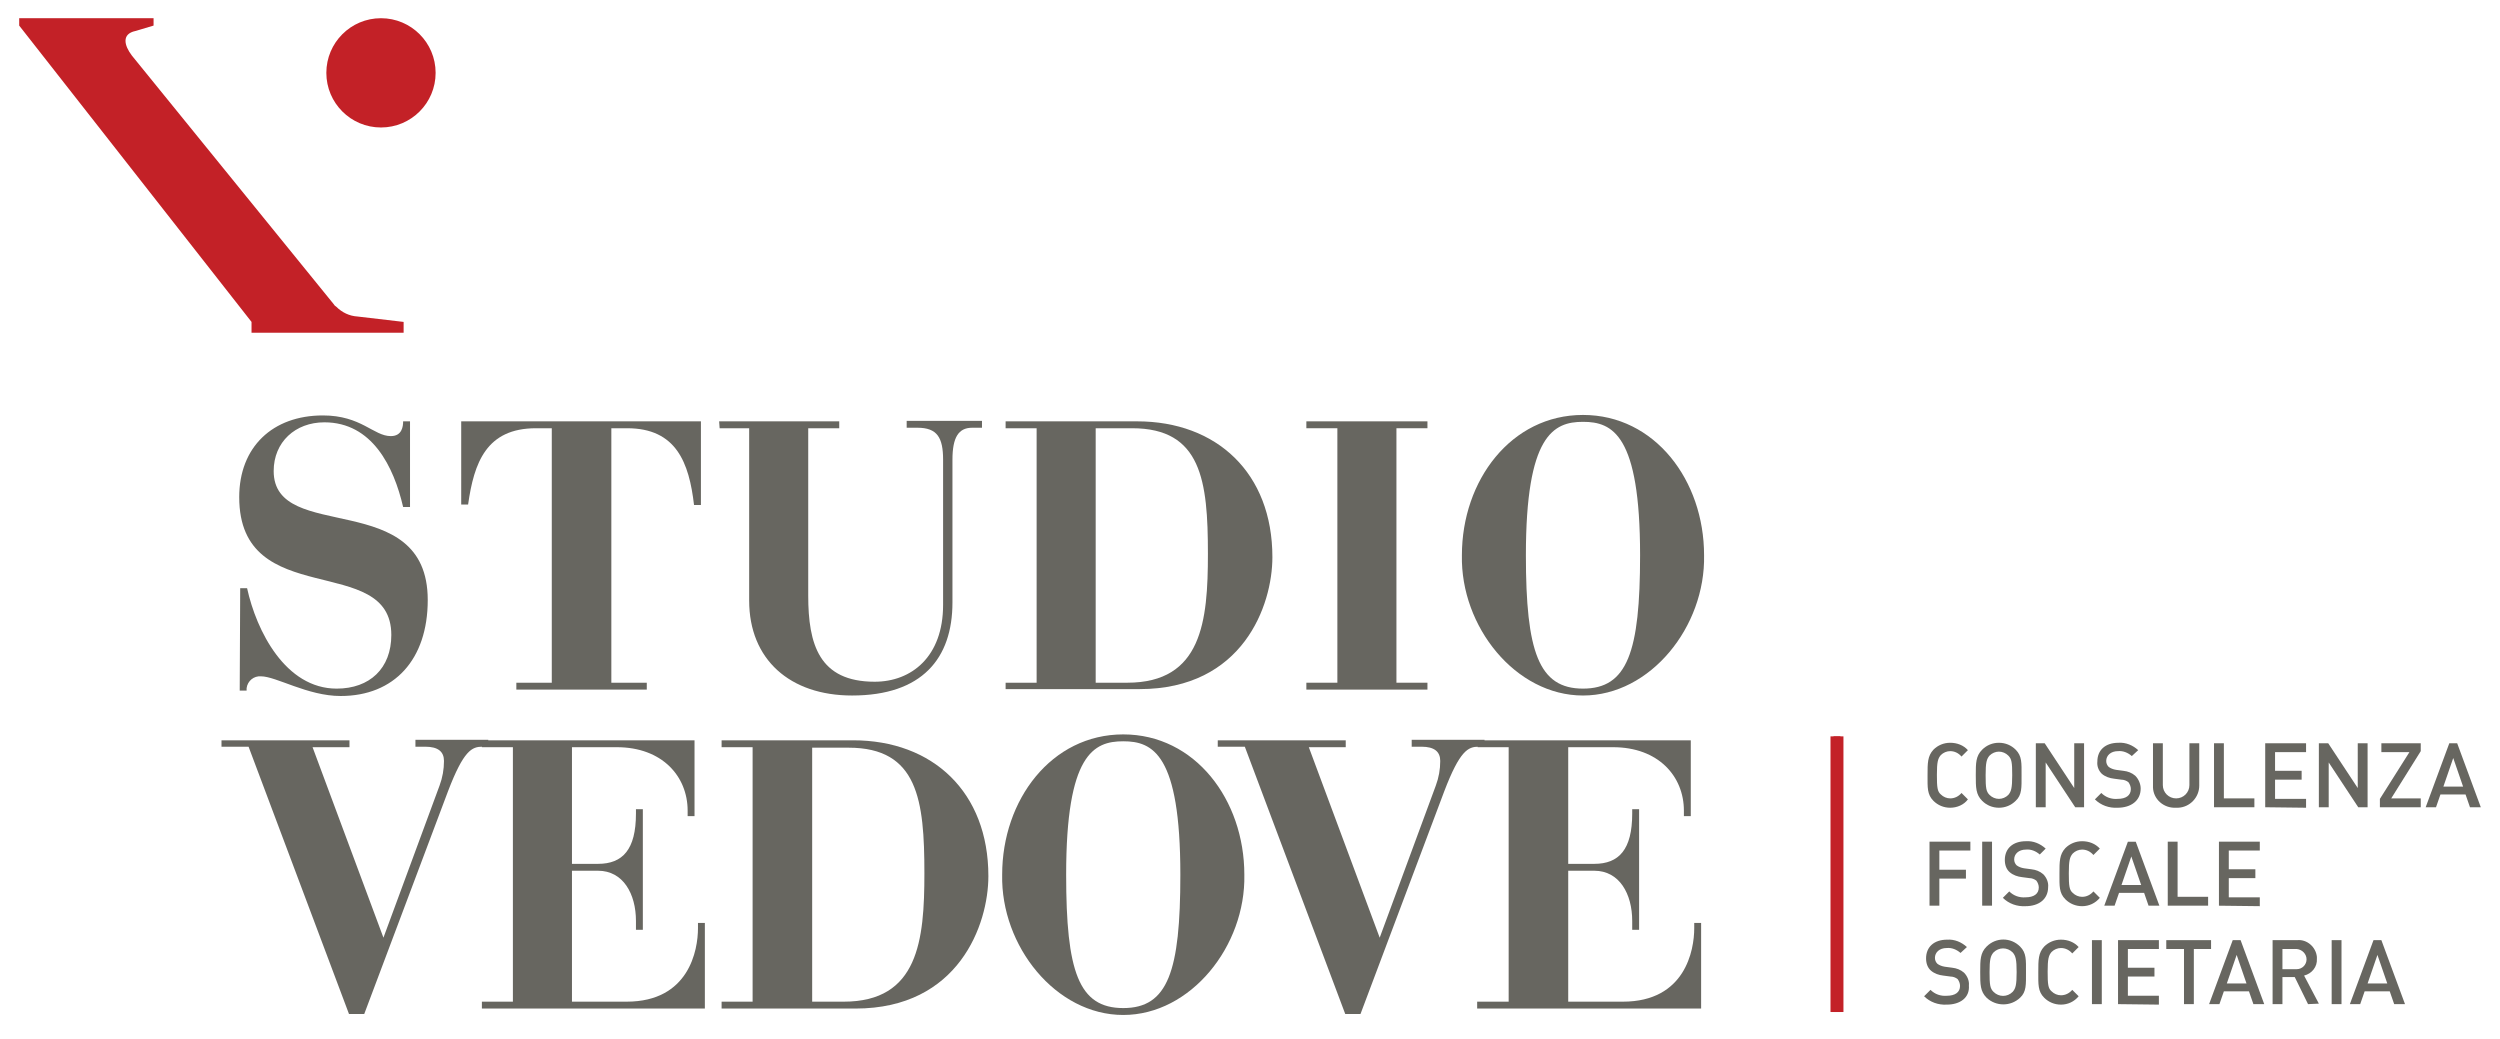 <?xml version="1.0" encoding="utf-8"?>
<!-- Generator: Adobe Illustrator 25.2.0, SVG Export Plug-In . SVG Version: 6.00 Build 0)  -->
<svg version="1.1" id="Livello_1" xmlns="http://www.w3.org/2000/svg" xmlns:xlink="http://www.w3.org/1999/xlink" x="0px" y="0px"
	 viewBox="0 0 507.9 211.1" style="enable-background:new 0 0 507.9 211.1;" xml:space="preserve">
<style type="text/css">
	.st0{fill:#676660;}
	.st1{fill:#C32127;}
	.st2{fill:none;stroke:#C32127;stroke-width:1.4;stroke-miterlimit:10;}
	.st3{fill:none;stroke:#C32127;stroke-width:2.63;stroke-miterlimit:10;}
</style>
<path class="st0" d="M48.8,119.5h1.4c1.9,8.7,7.8,20.4,18.2,20.4c6.7,0,11.1-4.1,11.1-10.9c0-16.9-30.9-4.7-30.9-28
	c0-10.2,6.8-16.6,17-16.6c7.8,0,10.3,4.2,13.8,4.2c2.3,0,2.5-2,2.5-3h1.4v17.4h-1.4c-1.9-8.2-6.3-17.2-16-17.2
	c-5.9,0-10.3,4-10.3,9.9c0,14.9,31.3,3.2,31.3,26.2c0,12.1-6.8,19.5-17.7,19.5c-6.7,0-13.1-4-16.2-4c-1.4-0.1-2.7,0.9-2.9,2.4
	c0,0.2,0,0.3,0,0.5h-1.4L48.8,119.5z"/>
<path class="st0" d="M104.9,138.7h7.2V87h-3.2c-10.1,0-12.6,7-13.8,15.5h-1.4V85.6h48.7v17h-1.4C140,94,137.4,87,127.4,87h-3.2v51.7
	h7.2v1.4h-26.5V138.7z"/>
<path class="st0" d="M146.1,85.6h24.4V87h-6.3v34c0,9.9,2.2,17.5,13.5,17.5c7.5,0,13.9-5.1,13.9-15.6V93.4c0-4.5-1.2-6.5-5.2-6.5
	h-2.2v-1.4h15.3v1.4h-2c-2.8,0-4,2-4,6.5v29c0,11.4-6.2,18.9-20.4,18.9c-12.6,0-20.9-7.3-20.9-19.3V87h-6L146.1,85.6z"/>
<path class="st0" d="M204.3,138.7h6.3V87h-6.3v-1.4H231c16.2,0,27.5,10.5,27.5,27.6c0,9.8-6,26.8-27,26.8h-27.2V138.7z M222.6,138.7
	h6.4c15.2,0,16.4-12.5,16.4-26.2c0-14.8-1.3-25.5-15.4-25.5h-7.4L222.6,138.7z"/>
<path class="st0" d="M265.4,138.7h6.3V87h-6.3v-1.4H290V87h-6.3v51.7h6.3v1.4h-24.6V138.7z"/>
<path class="st0" d="M321.6,84.3c14.6,0,24.6,13.3,24.6,28.5c0.3,14.5-10.9,28.5-24.6,28.5s-24.9-14-24.6-28.5
	C297,97.6,307,84.3,321.6,84.3z M333.2,112.8c0-24.5-5.6-27.1-11.6-27.1S310,88.4,310,112.8c0,19.6,2.6,27.1,11.6,27.1
	S333.2,132.5,333.2,112.8z"/>
<path class="st0" d="M45,150.4h26v1.4h-7.5l14.4,38.7l11.4-30.9c0.6-1.6,0.9-3.3,0.9-5c0-1.9-1.2-2.9-3.8-2.9h-2v-1.4h14.8v1.4H98
	c-2.1,0-3.8,0.7-7,9.1l-17,45.2h-3.1l-20.4-54.3H45V150.4z"/>
<path class="st0" d="M97.9,203.5h6.3v-51.7h-6.3v-1.4h43.2v15.4h-1.4v-1.1c0-7-5.2-12.9-14.4-12.9h-9.1v23.7h5.3
	c5,0,7.7-2.9,7.7-10.2v-0.9h1.4v24.5h-1.4v-1.8c0-5.5-2.6-10.2-7.7-10.2h-5.3v26.6h11.1c12.7,0,14.5-10.5,14.5-14.9v-1.1h1.4v17.4
	H97.9V203.5z"/>
<path class="st0" d="M146.6,203.5h6.3v-51.7h-6.3v-1.4h26.7c16.2,0,27.5,10.5,27.5,27.6c0,9.8-6,26.9-27,26.9h-27.2V203.5z
	 M165,203.5h6.4c15.2,0,16.4-12.5,16.4-26.1c0-14.8-1.3-25.5-15.4-25.5H165L165,203.5z"/>
<path class="st0" d="M228.2,149.2c14.6,0,24.6,13.3,24.6,28.5c0.3,14.5-10.9,28.5-24.6,28.5s-24.9-14-24.6-28.5
	C203.6,162.5,213.6,149.2,228.2,149.2z M239.8,177.7c0-24.5-5.6-27.1-11.6-27.1s-11.6,2.6-11.6,27.1c0,19.6,2.5,27.1,11.6,27.1
	S239.8,197.3,239.8,177.7L239.8,177.7z"/>
<path class="st0" d="M247.4,150.4h26v1.4h-7.5l14.4,38.7l11.4-30.9c0.6-1.6,0.9-3.3,0.9-5c0-1.9-1.2-2.9-3.8-2.9h-2v-1.4h14.8v1.4
	h-1.2c-2.1,0-3.8,0.7-7,9.1l-17,45.2h-3.1l-20.4-54.3h-5.5L247.4,150.4z"/>
<path class="st0" d="M300.2,203.5h6.3v-51.7h-6.3v-1.4h43.3v15.4h-1.4v-1.1c0-7-5.2-12.9-14.4-12.9h-9.1v23.7h5.3
	c5,0,7.7-2.9,7.7-10.2v-0.9h1.4v24.5h-1.4v-1.8c0-5.5-2.6-10.2-7.7-10.2h-5.3v26.6h11.1c12.7,0,14.5-10.5,14.5-14.9v-1.1h1.4v17.4
	h-45.5V203.5z"/>
<path class="st0" d="M396.2,164.1c-1.3,0-2.5-0.5-3.4-1.4c-1.3-1.3-1.2-2.7-1.2-5.2s0-3.9,1.2-5.2c0.9-0.9,2.1-1.4,3.4-1.4
	c1.4,0,2.7,0.5,3.6,1.5l-1.3,1.3c-0.6-0.7-1.4-1.1-2.3-1.1c-0.7,0-1.4,0.3-1.9,0.8c-0.6,0.7-0.8,1.4-0.8,4s0.1,3.4,0.8,4
	c0.5,0.5,1.2,0.8,1.9,0.8c0.9,0,1.7-0.4,2.3-1.1l1.3,1.3C399,163.5,397.6,164.1,396.2,164.1z"/>
<path class="st0" d="M409.5,162.7c-0.9,0.9-2.1,1.4-3.4,1.4c-1.3,0-2.5-0.5-3.4-1.4c-1.3-1.3-1.3-2.7-1.3-5.2s0-3.9,1.3-5.2
	c0.9-0.9,2.1-1.4,3.4-1.4c1.3,0,2.5,0.5,3.4,1.4c1.3,1.3,1.2,2.7,1.2,5.2S410.8,161.5,409.5,162.7z M408,153.5
	c-0.5-0.5-1.2-0.8-1.9-0.8c-0.7,0-1.4,0.3-1.9,0.8c-0.6,0.7-0.8,1.4-0.8,4s0.1,3.3,0.8,4c0.5,0.5,1.2,0.8,1.9,0.8
	c0.7,0,1.4-0.3,1.9-0.8c0.6-0.7,0.8-1.4,0.8-4S408.7,154.2,408,153.5z"/>
<path class="st0" d="M421.6,164l-6-9.1v9.1h-2V151h1.8l6,9.1V151h2v13L421.6,164z"/>
<path class="st0" d="M430.2,164.1c-1.7,0.1-3.4-0.5-4.6-1.7l1.3-1.3c0.9,0.9,2.1,1.3,3.3,1.2c1.7,0,2.7-0.7,2.7-2
	c0-0.5-0.2-1-0.5-1.4c-0.4-0.3-0.9-0.5-1.4-0.5l-1.5-0.2c-0.9-0.1-1.8-0.4-2.5-1c-0.7-0.7-1-1.6-0.9-2.5c0-2.3,1.6-3.8,4.3-3.8
	c1.5-0.1,2.9,0.5,4,1.5l-1.3,1.2c-0.8-0.7-1.8-1.1-2.8-1c-1.5,0-2.4,0.9-2.4,2c0,0.5,0.2,0.9,0.5,1.2c0.4,0.3,0.9,0.5,1.5,0.6
	l1.5,0.2c0.9,0.1,1.7,0.4,2.4,1c0.7,0.7,1.1,1.7,1.1,2.6C434.9,162.7,432.9,164.1,430.2,164.1z"/>
<path class="st0" d="M442,164.1c-2.4,0.1-4.5-1.7-4.6-4.1c0-0.1,0-0.2,0-0.3V151h2v8.5c0,1.5,1.2,2.7,2.7,2.7s2.7-1.2,2.7-2.7
	c0,0,0,0,0,0V151h2v8.6c0,2.4-1.9,4.4-4.3,4.5C442.3,164.1,442.1,164.1,442,164.1z"/>
<path class="st0" d="M449.8,164V151h2v11.2h6.2v1.8L449.8,164z"/>
<path class="st0" d="M460.2,164V151h8.3v1.8h-6.3v3.8h5.4v1.8h-5.4v3.9h6.3v1.8L460.2,164z"/>
<path class="st0" d="M479.1,164l-6-9.1v9.1h-2V151h1.9l6,9.1V151h2v13L479.1,164z"/>
<path class="st0" d="M483.5,164v-1.7l6-9.5h-5.7V151h8v1.6l-6,9.6h6v1.8L483.5,164z"/>
<path class="st0" d="M501.8,164l-0.9-2.6h-5.1l-0.9,2.6h-2.1l4.8-13h1.6l4.8,13H501.8z M498.4,154l-2,5.8h4L498.4,154z"/>
<path class="st0" d="M394,172.8v3.9h5.4v1.8H394v5.5h-2V171h8.3v1.8H394z"/>
<path class="st0" d="M402.7,184V171h2v13L402.7,184z"/>
<path class="st0" d="M411.5,184.1c-1.7,0.1-3.4-0.5-4.6-1.7l1.3-1.3c0.9,0.9,2.1,1.3,3.3,1.2c1.7,0,2.7-0.7,2.7-2
	c0-0.5-0.2-1-0.5-1.4c-0.4-0.3-0.9-0.5-1.4-0.5l-1.5-0.2c-0.9-0.1-1.8-0.4-2.5-1c-0.7-0.6-1-1.5-1-2.5c0-2.3,1.6-3.8,4.3-3.8
	c1.5-0.1,2.9,0.5,4,1.5l-1.2,1.2c-0.8-0.7-1.8-1.1-2.8-1c-1.5,0-2.4,0.9-2.4,2c0,0.5,0.2,0.9,0.5,1.2c0.4,0.3,0.9,0.5,1.5,0.6
	l1.5,0.2c0.9,0.1,1.7,0.4,2.4,1c0.7,0.7,1.1,1.7,1,2.6C416.1,182.7,414.2,184.1,411.5,184.1z"/>
<path class="st0" d="M423,184.1c-1.3,0-2.5-0.5-3.4-1.4c-1.3-1.3-1.2-2.7-1.2-5.2s0-3.9,1.2-5.2c0.9-0.9,2.1-1.4,3.4-1.4
	c1.4,0,2.7,0.5,3.6,1.5l-1.3,1.3c-0.6-0.7-1.4-1.1-2.3-1.1c-0.7,0-1.4,0.3-1.9,0.8c-0.6,0.7-0.8,1.4-0.8,4s0.1,3.4,0.8,4
	c0.5,0.5,1.2,0.8,1.9,0.8c0.9,0,1.7-0.4,2.3-1.1l1.3,1.3C425.7,183.5,424.4,184.1,423,184.1z"/>
<path class="st0" d="M436.5,184l-0.9-2.6h-5.1l-0.9,2.6h-2.1l4.8-13h1.6l4.8,13H436.5z M433,174l-2,5.8h4L433,174z"/>
<path class="st0" d="M440.4,184V171h2v11.2h6.2v1.8L440.4,184z"/>
<path class="st0" d="M450.8,184V171h8.3v1.8h-6.3v3.8h5.4v1.8h-5.4v3.9h6.3v1.8L450.8,184z"/>
<path class="st0" d="M395.5,204.1c-1.7,0.1-3.4-0.5-4.6-1.7l1.3-1.3c0.9,0.9,2.1,1.3,3.3,1.2c1.7,0,2.7-0.7,2.7-2
	c0-0.5-0.2-1-0.5-1.4c-0.4-0.3-0.9-0.5-1.4-0.5l-1.5-0.2c-0.9-0.1-1.8-0.4-2.5-1c-0.7-0.6-1-1.5-1-2.5c0-2.3,1.6-3.8,4.3-3.8
	c1.5-0.1,2.9,0.5,4,1.5l-1.3,1.2c-0.8-0.7-1.8-1.1-2.8-1c-1.5,0-2.4,0.9-2.4,2c0,0.5,0.2,0.9,0.5,1.2c0.4,0.3,0.9,0.5,1.5,0.6
	l1.5,0.2c0.9,0.1,1.7,0.4,2.4,1c0.7,0.7,1.1,1.7,1,2.6C400.2,202.7,398.2,204.1,395.5,204.1z"/>
<path class="st0" d="M410.4,202.7c-1.9,1.8-4.9,1.8-6.8,0c-1.3-1.3-1.3-2.7-1.3-5.2s0-3.9,1.3-5.2c1.9-1.9,4.9-1.9,6.8,0
	c1.3,1.3,1.2,2.7,1.2,5.2S411.7,201.5,410.4,202.7z M408.9,193.5c-1.1-1.1-2.8-1.1-3.9,0c-0.6,0.7-0.8,1.4-0.8,4s0.1,3.3,0.8,4
	c1.1,1.1,2.8,1.1,3.9,0c0.6-0.7,0.8-1.4,0.8-4S409.5,194.2,408.9,193.5L408.9,193.5z"/>
<path class="st0" d="M418.7,204.1c-1.3,0-2.5-0.5-3.4-1.4c-1.3-1.3-1.2-2.7-1.2-5.2s0-3.9,1.2-5.2c0.9-0.9,2.1-1.4,3.4-1.4
	c1.4,0,2.7,0.5,3.6,1.5l-1.3,1.3c-0.6-0.7-1.4-1.1-2.3-1.1c-0.7,0-1.4,0.3-1.9,0.8c-0.6,0.7-0.8,1.4-0.8,4s0.1,3.4,0.8,4
	c0.5,0.5,1.2,0.8,1.9,0.8c0.9,0,1.7-0.4,2.3-1.1l1.3,1.3C421.4,203.5,420.1,204.1,418.7,204.1z"/>
<path class="st0" d="M425,204V191h2v13L425,204z"/>
<path class="st0" d="M430.3,204V191h8.3v1.8h-6.3v3.8h5.4v1.8h-5.4v3.9h6.3v1.8L430.3,204z"/>
<path class="st0" d="M445.7,192.8V204h-2v-11.2h-3.6V191h9.1v1.8H445.7z"/>
<path class="st0" d="M457.8,204l-0.9-2.6h-5.1l-0.9,2.6h-2.1l4.8-13h1.6l4.8,13H457.8z M454.4,194l-2,5.8h4L454.4,194z"/>
<path class="st0" d="M468.9,204l-2.7-5.5h-2.5v5.5h-2V191h5c2-0.2,3.8,1.4,4,3.4c0,0.1,0,0.3,0,0.4c0.1,1.6-1,3-2.6,3.4l3,5.7
	L468.9,204z M466.6,192.8h-2.9v4.1h2.9c1.1,0,2-0.9,2-2S467.7,192.9,466.6,192.8L466.6,192.8z"/>
<path class="st0" d="M473.7,204V191h2v13L473.7,204z"/>
<path class="st0" d="M486.4,204l-0.9-2.6h-5.1l-0.9,2.6h-2.1l4.8-13h1.6l4.8,13H486.4z M483,194l-2,5.8h4L483,194z"/>
<path class="st1" d="M3.9,3.7h27.3v1.5l-3.7,1.1c-2.8,0.6-2.3,2.9-0.7,5l41,50.5c0.1,0.2,0.3,0.4,0.5,0.5c1.2,1.2,2.7,1.9,4.3,2
	l9.4,1.1v2.2H51.1v-2.2L3.9,5.2L3.9,3.7z"/>
<circle class="st1" cx="77.4" cy="14.8" r="11.1"/>
<line class="st2" x1="373.2" y1="149.6" x2="373.2" y2="205.6"/>
<line class="st3" x1="373.2" y1="149.6" x2="373.2" y2="205.6"/>
</svg>
